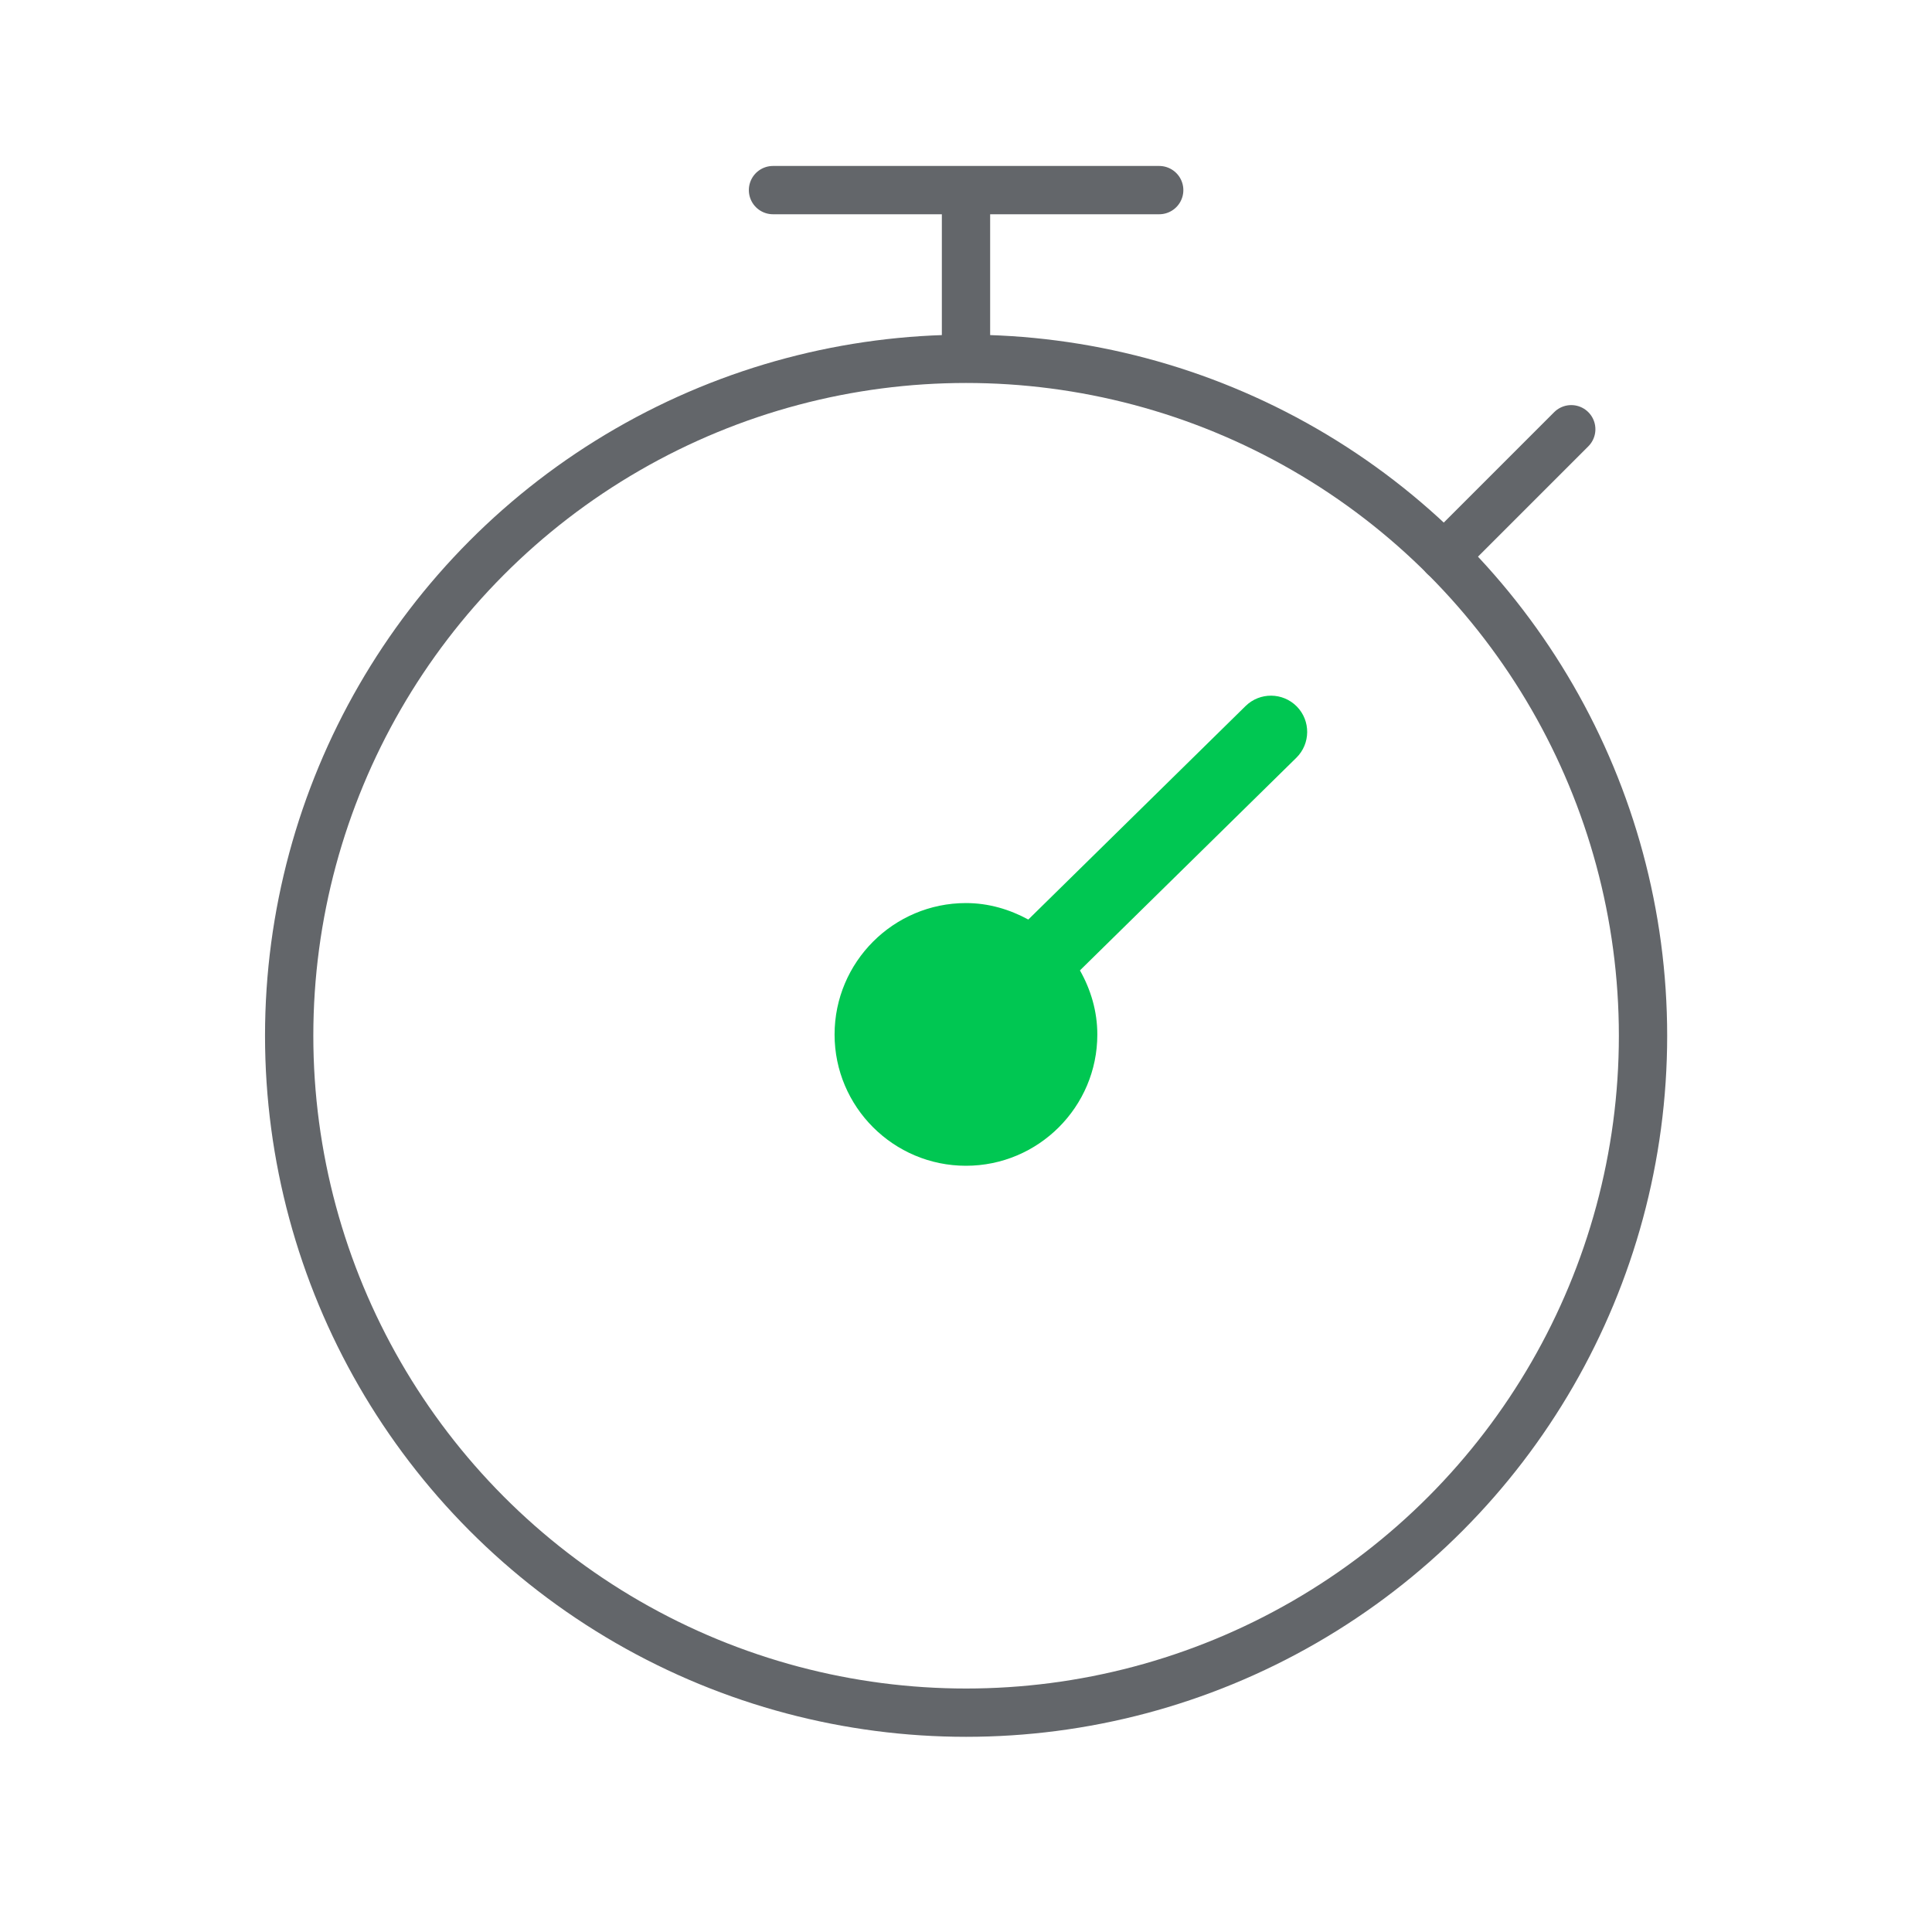 <?xml version="1.0" encoding="utf-8"?>
<!-- Generator: Adobe Illustrator 15.0.2, SVG Export Plug-In . SVG Version: 6.00 Build 0)  -->
<!DOCTYPE svg PUBLIC "-//W3C//DTD SVG 1.1//EN" "http://www.w3.org/Graphics/SVG/1.1/DTD/svg11.dtd">
<svg version="1.1" id="Vrstva_1" xmlns="http://www.w3.org/2000/svg" xmlns:xlink="http://www.w3.org/1999/xlink" x="0px" y="0px"
	 width="40px" height="40px" viewBox="0 0 40 40" enable-background="new 0 0 40 40" xml:space="preserve">
<g>
	<defs>
		<rect id="SVGID_1_" width="40" height="40"/>
	</defs>
	<clipPath id="SVGID_2_">
		<use xlink:href="#SVGID_1_"  overflow="visible"/>
	</clipPath>
	<path clip-path="url(#SVGID_2_)" fill="#00C752" d="M26.849,14.627c-0.291-0.295-0.766-0.299-1.061-0.009l-4.498,4.42
		c-0.387-0.21-0.821-0.341-1.291-0.341c-1.5,0-2.72,1.221-2.72,2.722c0,1.498,1.22,2.717,2.72,2.717c1.5,0,2.72-1.219,2.72-2.717
		c0-0.484-0.137-0.934-0.36-1.328l4.48-4.402C27.135,15.398,27.139,14.922,26.849,14.627"/>
	<circle clip-path="url(#SVGID_2_)" fill="none" stroke="#63666A" stroke-miterlimit="10" cx="20.002" cy="21.444" r="14.015"/>
	<line clip-path="url(#SVGID_2_)" fill="none" stroke="#63666A" stroke-miterlimit="10" x1="20" y1="3.999" x2="20" y2="7.43"/>
	
		<line clip-path="url(#SVGID_2_)" fill="none" stroke="#63666A" stroke-linecap="round" stroke-miterlimit="10" x1="16.004" y1="3.936" x2="24" y2="3.936"/>
	
		<line clip-path="url(#SVGID_2_)" fill="none" stroke="#63666A" stroke-linecap="round" stroke-miterlimit="10" x1="32.531" y1="8.887" x2="29.897" y2="11.521"/>
</g>
</svg>
